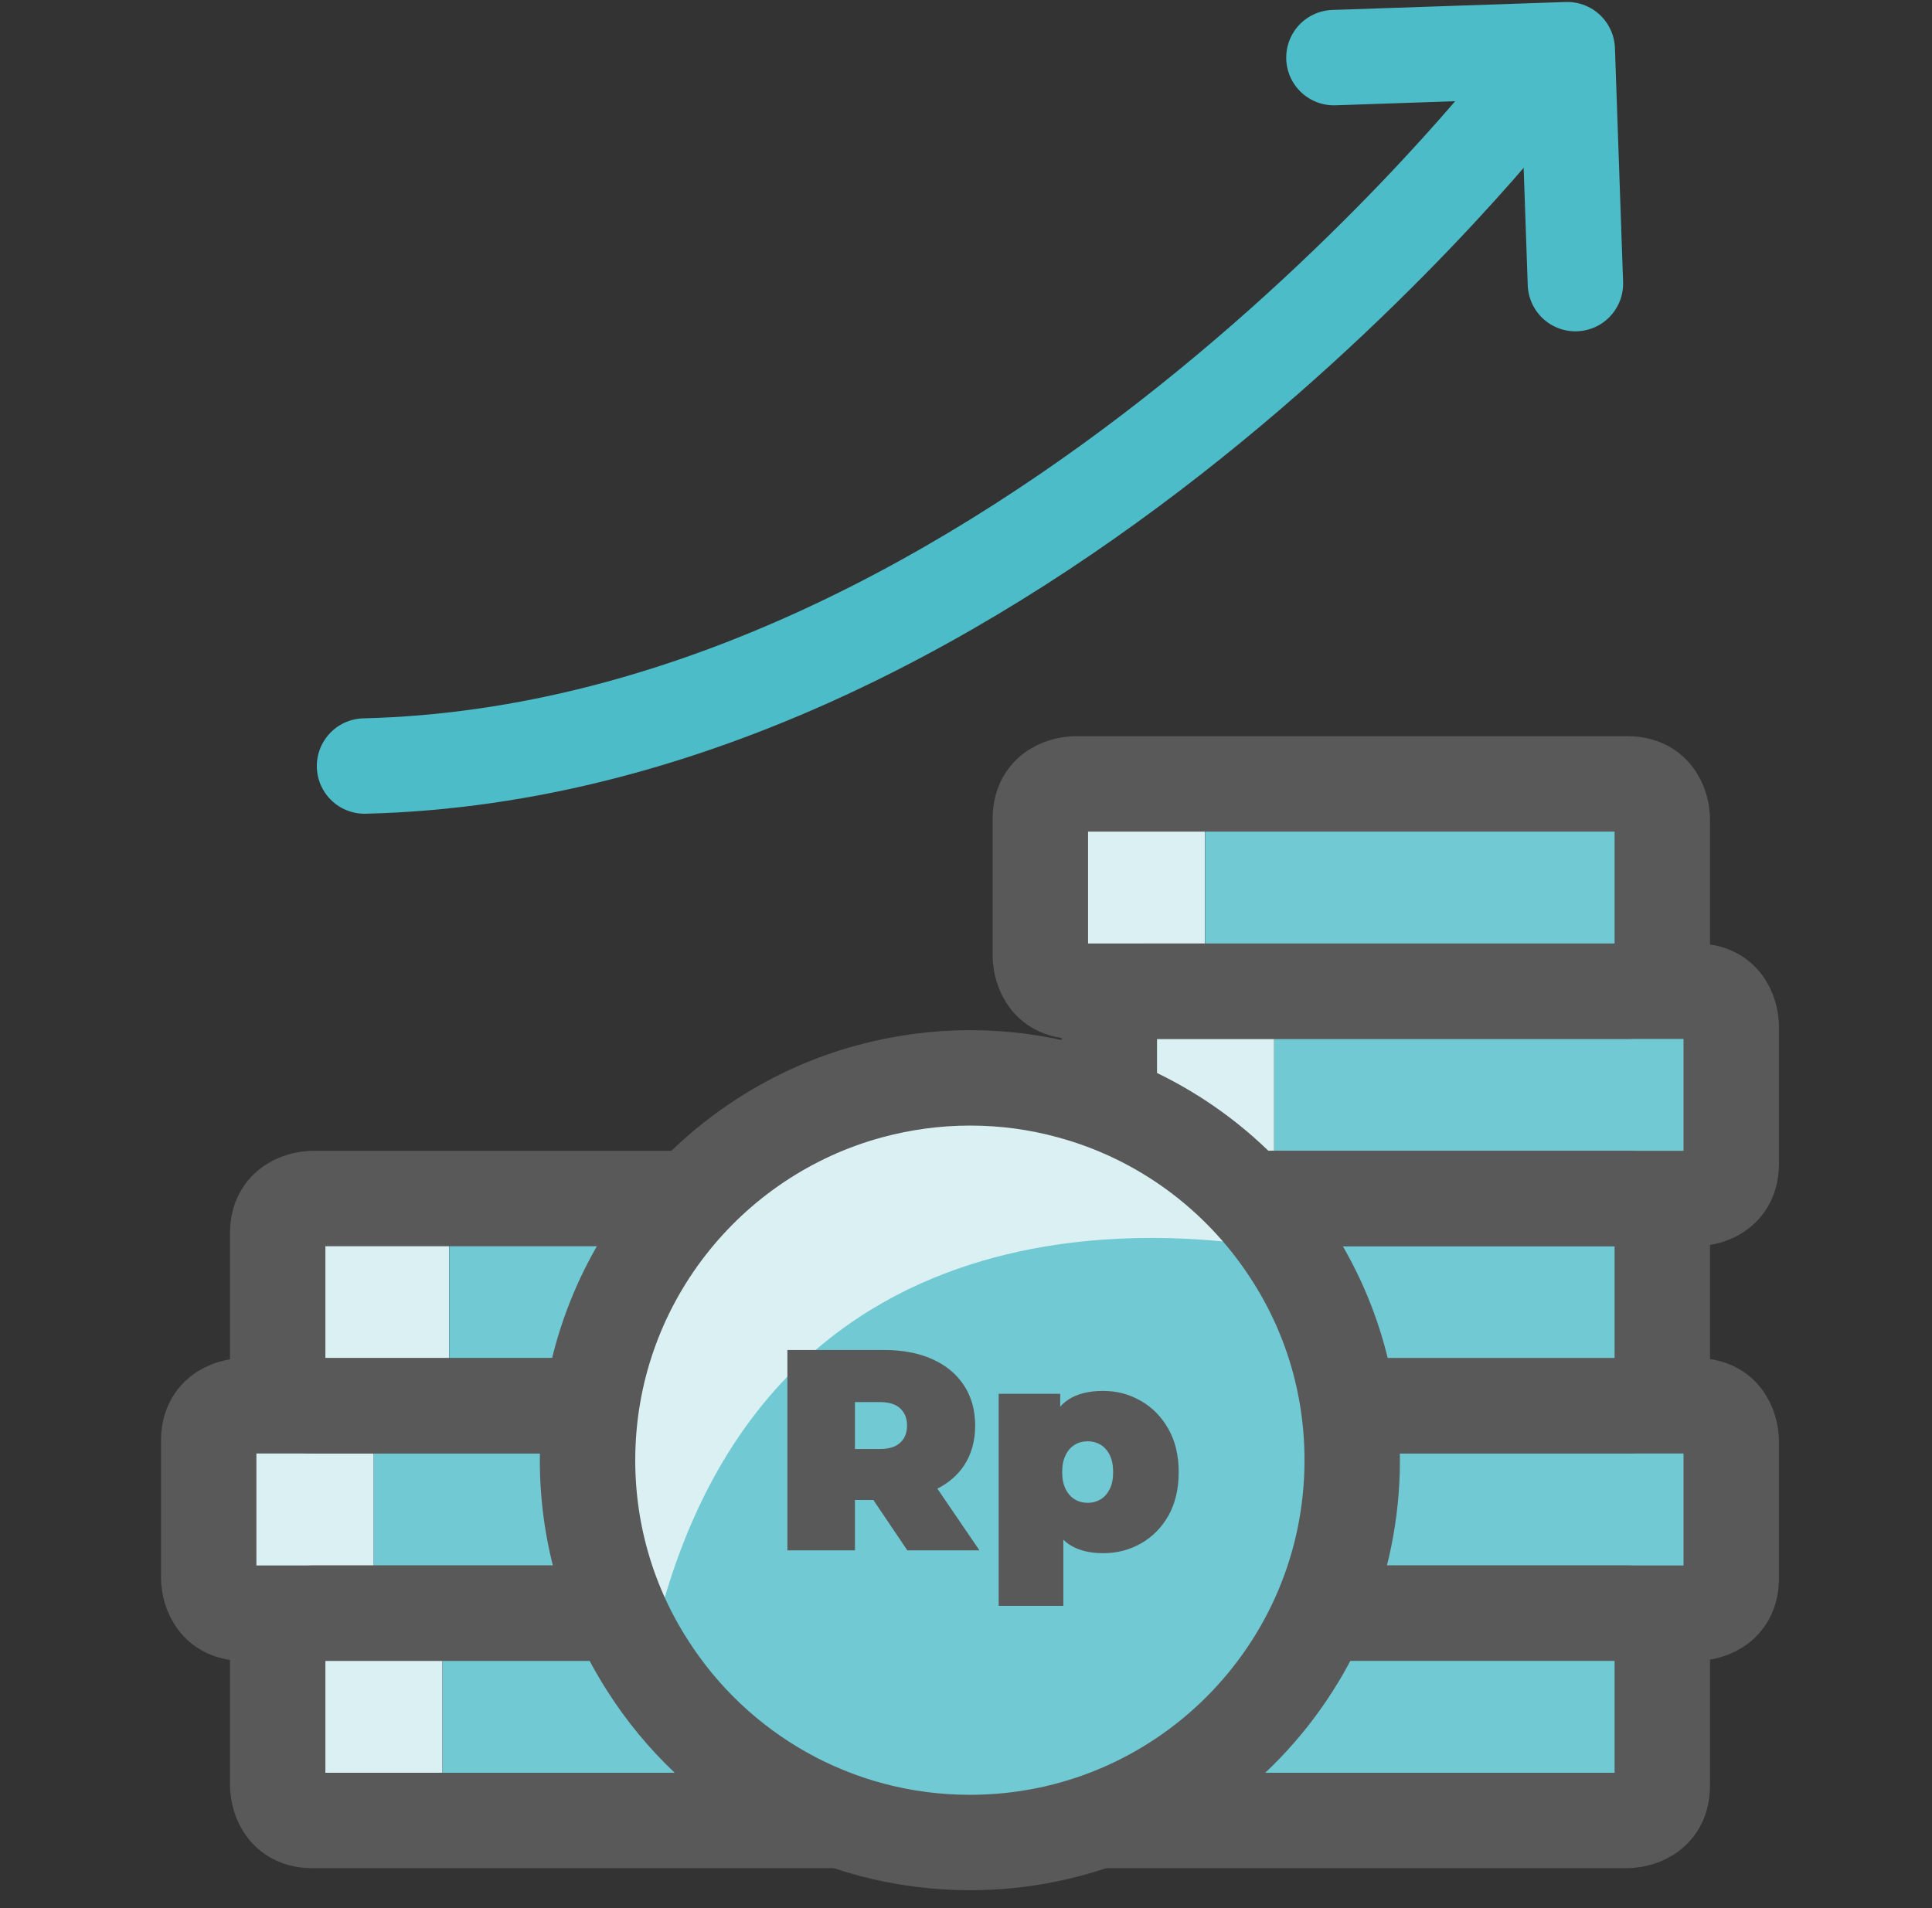 <svg width="81" height="80" viewBox="0 0 81 80" fill="none" xmlns="http://www.w3.org/2000/svg">
<rect x="0" y="0" width="81" height="80" fill="#333333" stroke="none"/>
<path d="M66.05 11.891L65.708 2.083L55.925 2.416" stroke="#4CBCC8" stroke-width="4" stroke-linecap="round" stroke-linejoin="round"/>
<path d="M64.025 3.733C64.025 3.733 42.675 31.45 15.283 32.117" stroke="#4CBCC8" stroke-width="4" stroke-linecap="round" stroke-linejoin="round"/>
<path d="M67.85 68.982H50.525V74.974H67.85V68.982Z" fill="#71C9D3"/>
<path d="M50.517 68.982H43.608V74.974H50.517V68.982Z" fill="#FFD898"/>
<path d="M70.742 59.925H53.417V65.916H70.742V59.925Z" fill="#71C9D3"/>
<path d="M53.417 59.925H46.508V65.916H53.417V59.925Z" fill="#FFD898"/>
<path d="M67.85 51.949H50.525V57.941H67.85V51.949Z" fill="#71C9D3"/>
<path d="M50.517 51.949H43.608V57.941H50.517V51.949Z" fill="#FFD898"/>
<path d="M70.742 42.908H53.417V48.9H70.742V42.908Z" fill="#71C9D3"/>
<path d="M53.417 42.908H46.508V48.9H53.417V42.908Z" fill="#DBF0F2"/>
<path d="M67.85 34.216H50.525V40.208H67.85V34.216Z" fill="#71C9D3"/>
<path d="M50.517 34.216H43.608V40.208H50.517V34.216Z" fill="#DBF0F2"/>
<path d="M68.242 32.866C69.692 32.866 69.692 34.316 69.692 34.316V40.108C69.692 41.558 68.242 41.558 68.242 41.558H45.067C43.617 41.558 43.617 40.108 43.617 40.108V34.316C43.617 32.866 45.067 32.866 45.067 32.866H68.242Z" stroke="#595959" stroke-width="4" stroke-linecap="round" stroke-linejoin="round"/>
<path d="M71.133 41.558C72.583 41.558 72.583 43.008 72.583 43.008V48.799C72.583 50.249 71.133 50.249 71.133 50.249H47.958C46.508 50.249 46.508 48.799 46.508 48.799V43.008C46.508 41.558 47.958 41.558 47.958 41.558H71.133Z" stroke="#595959" stroke-width="4" stroke-linecap="round" stroke-linejoin="round"/>
<path d="M68.242 50.25C69.692 50.25 69.692 51.7 69.692 51.7V57.492C69.692 58.942 68.242 58.942 68.242 58.942H45.067C43.617 58.942 43.617 57.492 43.617 57.492V51.7C43.617 50.25 45.067 50.25 45.067 50.25H68.242Z" stroke="#595959" stroke-width="4" stroke-linecap="round" stroke-linejoin="round"/>
<path d="M71.133 58.941C72.583 58.941 72.583 60.391 72.583 60.391V66.183C72.583 67.633 71.133 67.633 71.133 67.633H47.958C46.508 67.633 46.508 66.183 46.508 66.183V60.391C46.508 58.941 47.958 58.941 47.958 58.941H71.133Z" stroke="#595959" stroke-width="4" stroke-linecap="round" stroke-linejoin="round"/>
<path d="M68.242 67.633C69.692 67.633 69.692 69.083 69.692 69.083V74.874C69.692 76.325 68.242 76.325 68.242 76.325H45.067C43.617 76.325 43.617 74.874 43.617 74.874V69.083C43.617 67.633 45.067 67.633 45.067 67.633H68.242Z" stroke="#595959" stroke-width="4" stroke-linecap="round" stroke-linejoin="round"/>
<path d="M36.158 50.958H18.833V56.95H36.158V50.958Z" fill="#71C9D3"/>
<path d="M18.825 50.958H11.917V56.95H18.825V50.958Z" fill="#DBF0F2"/>
<path d="M32.983 60.292H15.658V66.284H32.983V60.292Z" fill="#71C9D3"/>
<path d="M15.658 60.292H8.75V66.284H15.658V60.292Z" fill="#DBF0F2"/>
<path d="M35.883 68.983H18.558V74.975H35.883V68.983Z" fill="#71C9D3"/>
<path d="M18.55 68.983H11.642V74.975H18.55V68.983Z" fill="#DBF0F2"/>
<path d="M36.275 50.25C37.725 50.25 37.725 51.7 37.725 51.7V57.492C37.725 58.942 36.275 58.942 36.275 58.942H13.092C11.642 58.942 11.642 57.492 11.642 57.492V51.7C11.642 50.25 13.092 50.25 13.092 50.25H36.267" stroke="#595959" stroke-width="4" stroke-linecap="round" stroke-linejoin="round"/>
<path d="M33.375 58.941C34.825 58.941 34.825 60.391 34.825 60.391V66.183C34.825 67.633 33.375 67.633 33.375 67.633H10.2C8.75 67.633 8.75 66.183 8.75 66.183V60.391C8.75 58.941 10.2 58.941 10.2 58.941H33.375Z" stroke="#595959" stroke-width="4" stroke-linecap="round" stroke-linejoin="round"/>
<path d="M36.275 67.634C37.725 67.634 37.725 69.084 37.725 69.084V74.876C37.725 76.326 36.275 76.326 36.275 76.326H13.092C11.642 76.326 11.642 74.876 11.642 74.876V69.084C11.642 67.634 13.092 67.634 13.092 67.634H36.267" stroke="#595959" stroke-width="4" stroke-linecap="round" stroke-linejoin="round"/>
<path d="M56.692 61.883C56.692 70.733 49.517 77.908 40.667 77.908C34.992 77.908 30 74.958 27.158 70.5C25.558 68.016 24.633 65.05 24.633 61.883C24.633 54.483 29.658 48.25 36.475 46.408H44.85C48.683 47.441 51.942 49.866 54.058 53.1C55.725 55.625 56.683 58.633 56.683 61.875L56.692 61.883Z" fill="#71C9D3"/>
<path d="M54.067 52.45C48.7 51.425 31.183 49.7 27.167 69.85C25.567 67.367 24.642 64.4 24.642 61.233C24.642 53.833 29.667 47.6 36.483 45.758C37.817 45.4 39.225 45.2 40.675 45.2C42.125 45.2 43.525 45.392 44.867 45.758C48.7 46.792 51.958 49.217 54.075 52.45H54.067Z" fill="#DBF0F2"/>
<path d="M56.692 61.225C56.692 70.075 49.517 77.25 40.667 77.25C34.992 77.25 30 74.3 27.158 69.841C25.558 67.358 24.633 64.391 24.633 61.225C24.633 53.825 29.658 47.591 36.475 45.75C37.808 45.391 39.217 45.191 40.667 45.191C42.117 45.191 43.517 45.383 44.858 45.75C48.692 46.783 51.95 49.208 54.067 52.441C55.733 54.966 56.692 57.975 56.692 61.216V61.225Z" stroke="#595959" stroke-width="4" stroke-linecap="round" stroke-linejoin="round"/>
<path d="M33.012 65V56.6H37.056C37.84 56.6 38.516 56.728 39.084 56.984C39.66 57.24 40.104 57.608 40.416 58.088C40.728 58.56 40.884 59.12 40.884 59.768C40.884 60.416 40.728 60.976 40.416 61.448C40.104 61.912 39.66 62.268 39.084 62.516C38.516 62.764 37.84 62.888 37.056 62.888H34.584L35.844 61.724V65H33.012ZM38.04 65L35.976 61.94H38.976L41.064 65H38.04ZM35.844 62.036L34.584 60.752H36.876C37.268 60.752 37.556 60.664 37.74 60.488C37.932 60.312 38.028 60.072 38.028 59.768C38.028 59.464 37.932 59.224 37.74 59.048C37.556 58.872 37.268 58.784 36.876 58.784H34.584L35.844 57.5V62.036ZM46.249 65.12C45.681 65.12 45.209 65 44.834 64.76C44.465 64.512 44.194 64.14 44.017 63.644C43.842 63.14 43.754 62.5 43.754 61.724C43.754 60.932 43.834 60.288 43.993 59.792C44.161 59.288 44.429 58.916 44.797 58.676C45.166 58.436 45.65 58.316 46.249 58.316C46.825 58.316 47.353 58.456 47.834 58.736C48.313 59.008 48.697 59.4 48.986 59.912C49.273 60.416 49.417 61.02 49.417 61.724C49.417 62.428 49.273 63.036 48.986 63.548C48.697 64.052 48.313 64.44 47.834 64.712C47.353 64.984 46.825 65.12 46.249 65.12ZM41.87 67.328V58.436H44.45V59.324L44.462 61.724L44.581 64.124V67.328H41.87ZM45.602 63.008C45.801 63.008 45.981 62.96 46.142 62.864C46.301 62.768 46.429 62.624 46.526 62.432C46.621 62.24 46.669 62.004 46.669 61.724C46.669 61.436 46.621 61.196 46.526 61.004C46.429 60.812 46.301 60.668 46.142 60.572C45.981 60.476 45.801 60.428 45.602 60.428C45.401 60.428 45.221 60.476 45.062 60.572C44.901 60.668 44.773 60.812 44.678 61.004C44.581 61.196 44.533 61.436 44.533 61.724C44.533 62.004 44.581 62.24 44.678 62.432C44.773 62.624 44.901 62.768 45.062 62.864C45.221 62.96 45.401 63.008 45.602 63.008Z" fill="#595959"/>
</svg>
